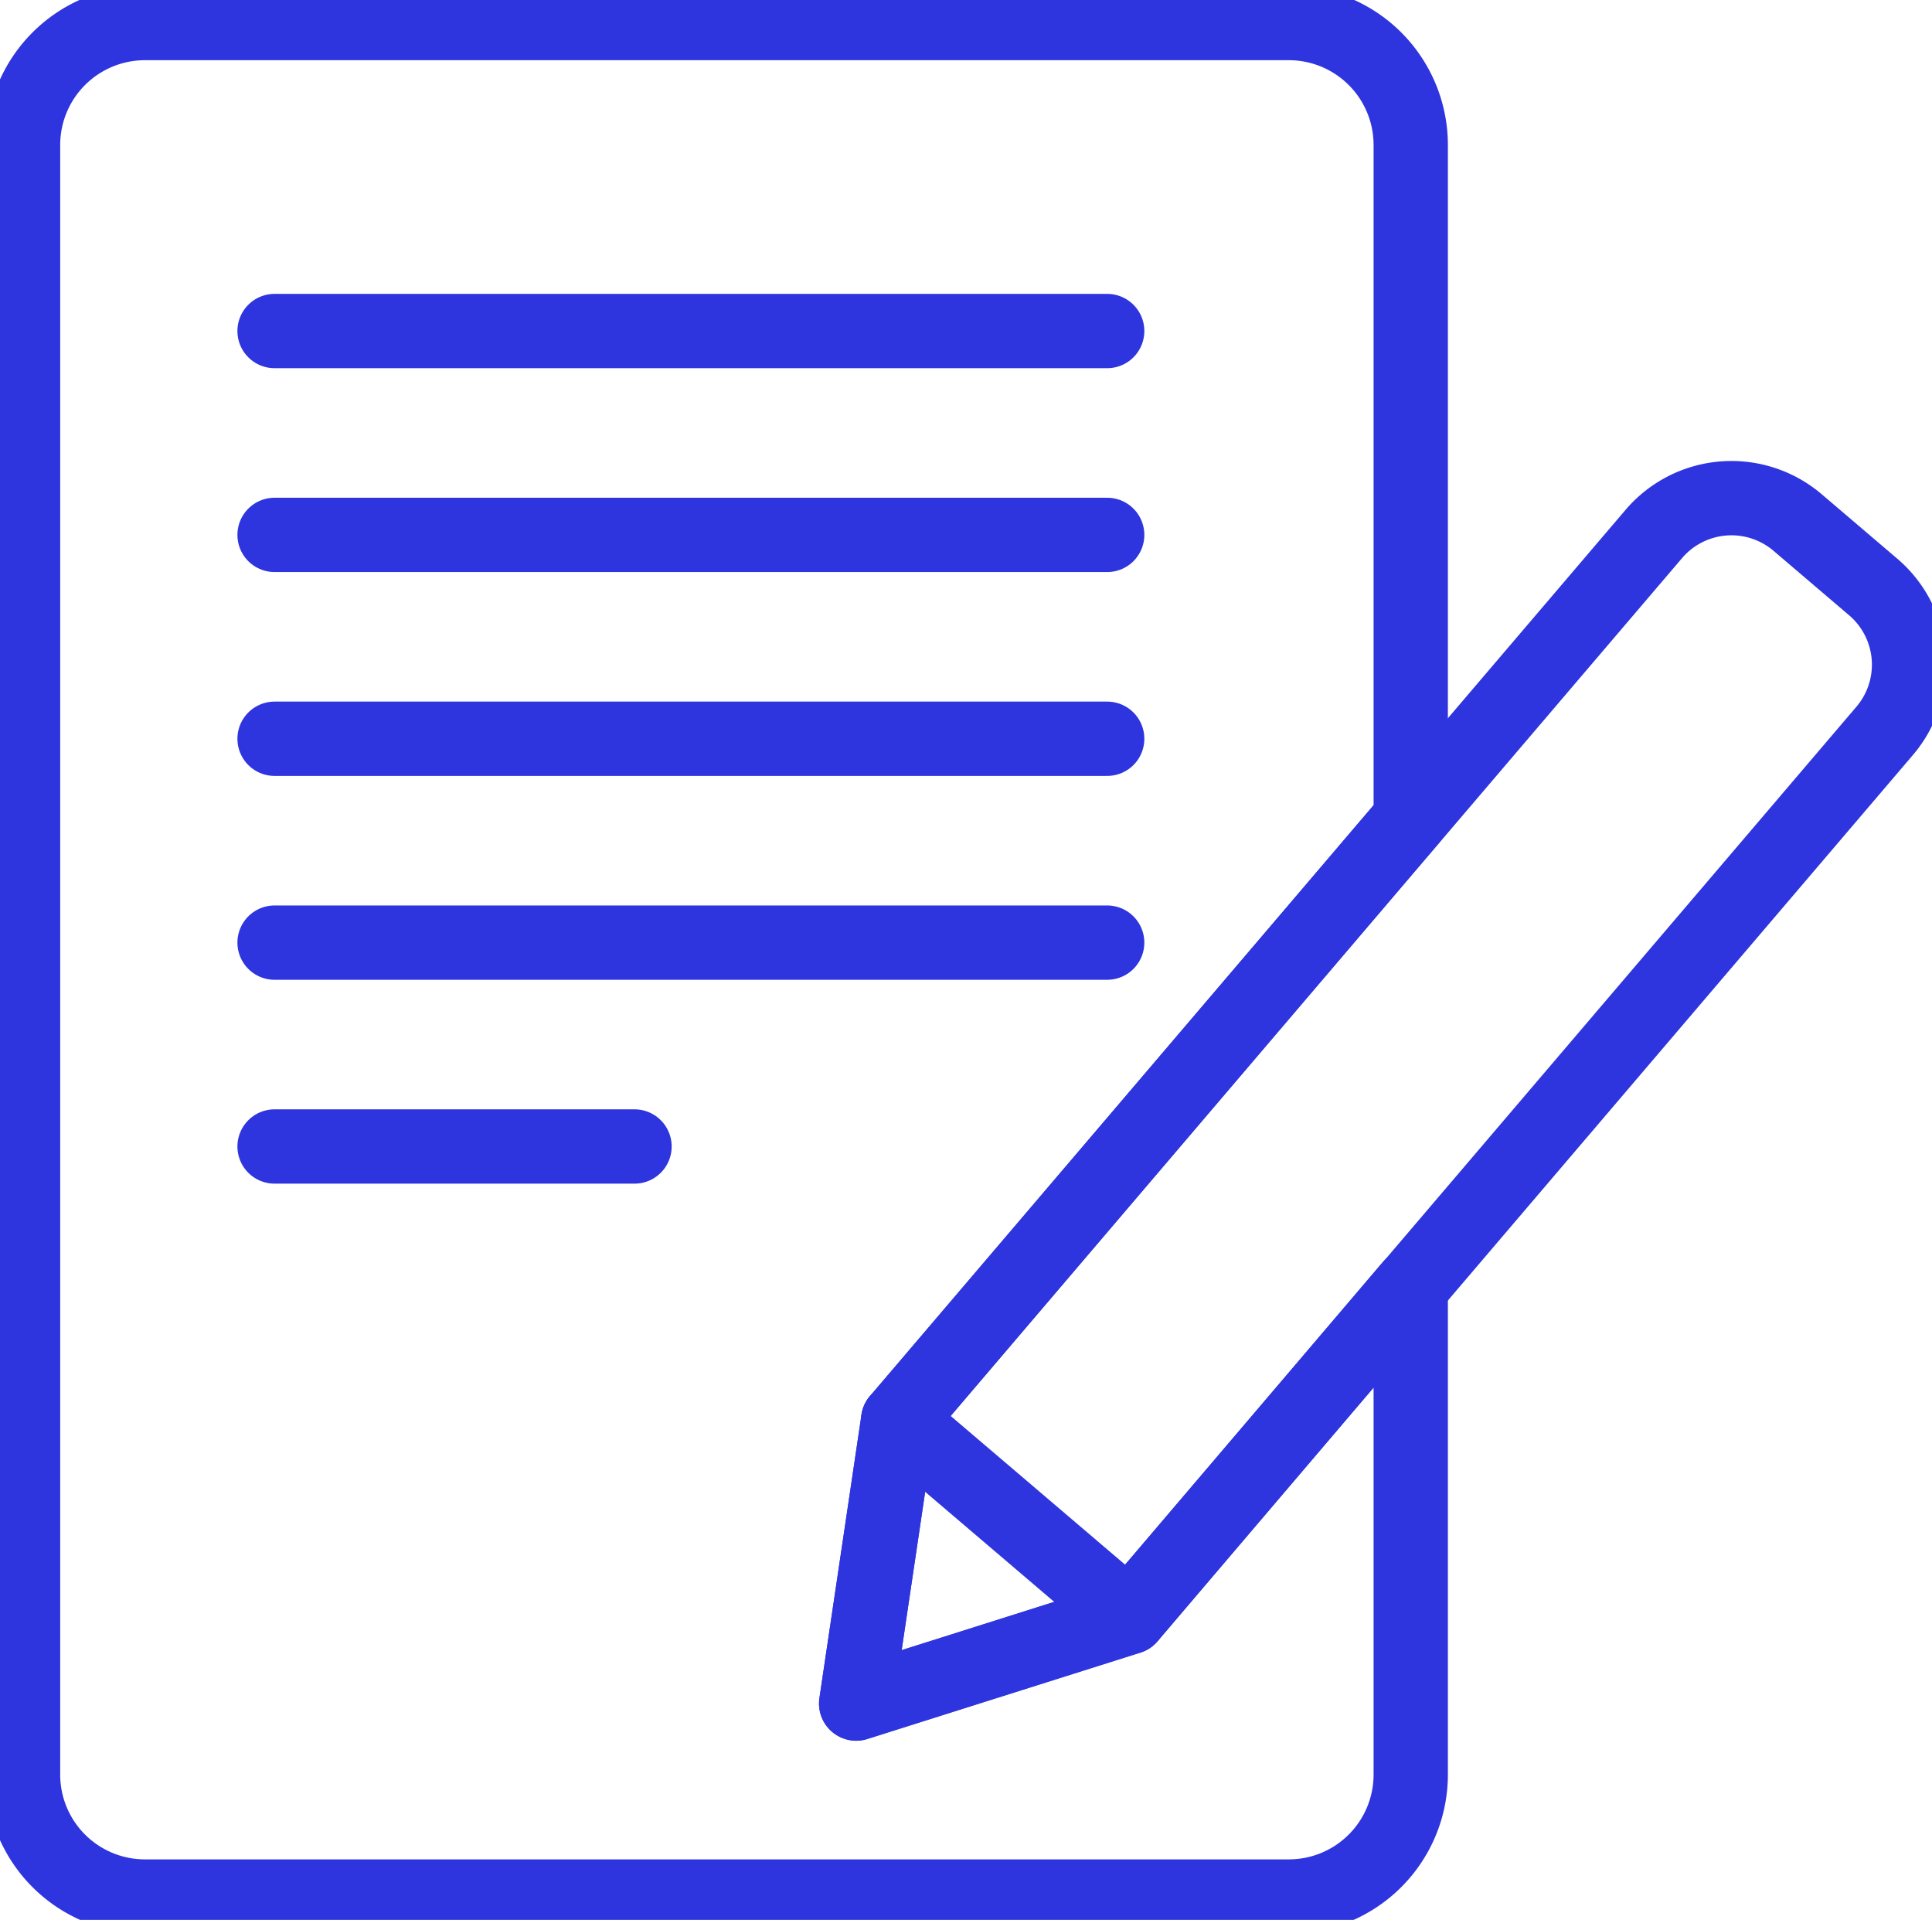 <svg id="グループ_11103" data-name="グループ 11103" xmlns="http://www.w3.org/2000/svg" xmlns:xlink="http://www.w3.org/1999/xlink" width="26" height="25.832" viewBox="0 0 26 25.832">
  <defs>
    <clipPath id="clip-path">
      <rect id="長方形_23117" data-name="長方形 23117" width="26" height="25.832" fill="none" stroke="#2e35de" stroke-width="1"/>
    </clipPath>
  </defs>
  <g id="グループ_217" data-name="グループ 217" clip-path="url(#clip-path)">
    <path id="パス_375" data-name="パス 375" d="M14.778,21.8l-.566,3.812,3.675-1.162L21.675,20v6.567a1.641,1.641,0,0,1-1.641,1.641H4.641A1.641,1.641,0,0,1,3,26.571V4.641A1.641,1.641,0,0,1,4.641,3H20.034a1.641,1.641,0,0,1,1.641,1.641v9.066Z" transform="translate(-2.69 -2.69)" fill="none" stroke="#2e35de" stroke-linecap="round" stroke-linejoin="round" stroke-width="1"/>
    <line id="線_5" data-name="線 5" x2="11.205" transform="translate(3.695 4.454)" fill="none" stroke="#2e35de" stroke-linecap="round" stroke-linejoin="round" stroke-width="1"/>
    <line id="線_6" data-name="線 6" x2="11.205" transform="translate(3.695 7.197)" fill="none" stroke="#2e35de" stroke-linecap="round" stroke-linejoin="round" stroke-width="1"/>
    <line id="線_7" data-name="線 7" x2="11.205" transform="translate(3.695 9.94)" fill="none" stroke="#2e35de" stroke-linecap="round" stroke-linejoin="round" stroke-width="1"/>
    <line id="線_8" data-name="線 8" x2="11.205" transform="translate(3.695 12.683)" fill="none" stroke="#2e35de" stroke-linecap="round" stroke-linejoin="round" stroke-width="1"/>
    <line id="線_9" data-name="線 9" x2="4.844" transform="translate(3.695 15.426)" fill="none" stroke="#2e35de" stroke-linecap="round" stroke-linejoin="round" stroke-width="1"/>
    <path id="パス_376" data-name="パス 376" d="M125.26,67.945l-6.376,7.478-3.789,4.444L111.42,81.03l.566-3.812,6.9-8.091,3.268-3.832a1.373,1.373,0,0,1,1.936-.154l1.018.868A1.373,1.373,0,0,1,125.26,67.945Z" transform="translate(-99.898 -58.11)" fill="none" stroke="#2e35de" stroke-linecap="round" stroke-linejoin="round" stroke-width="1"/>
    <line id="線_10" data-name="線 10" x1="3.109" y1="2.65" transform="translate(12.088 19.107)" fill="none" stroke="#2e35de" stroke-linecap="round" stroke-linejoin="round" stroke-width="1"/>
  </g>
</svg>
